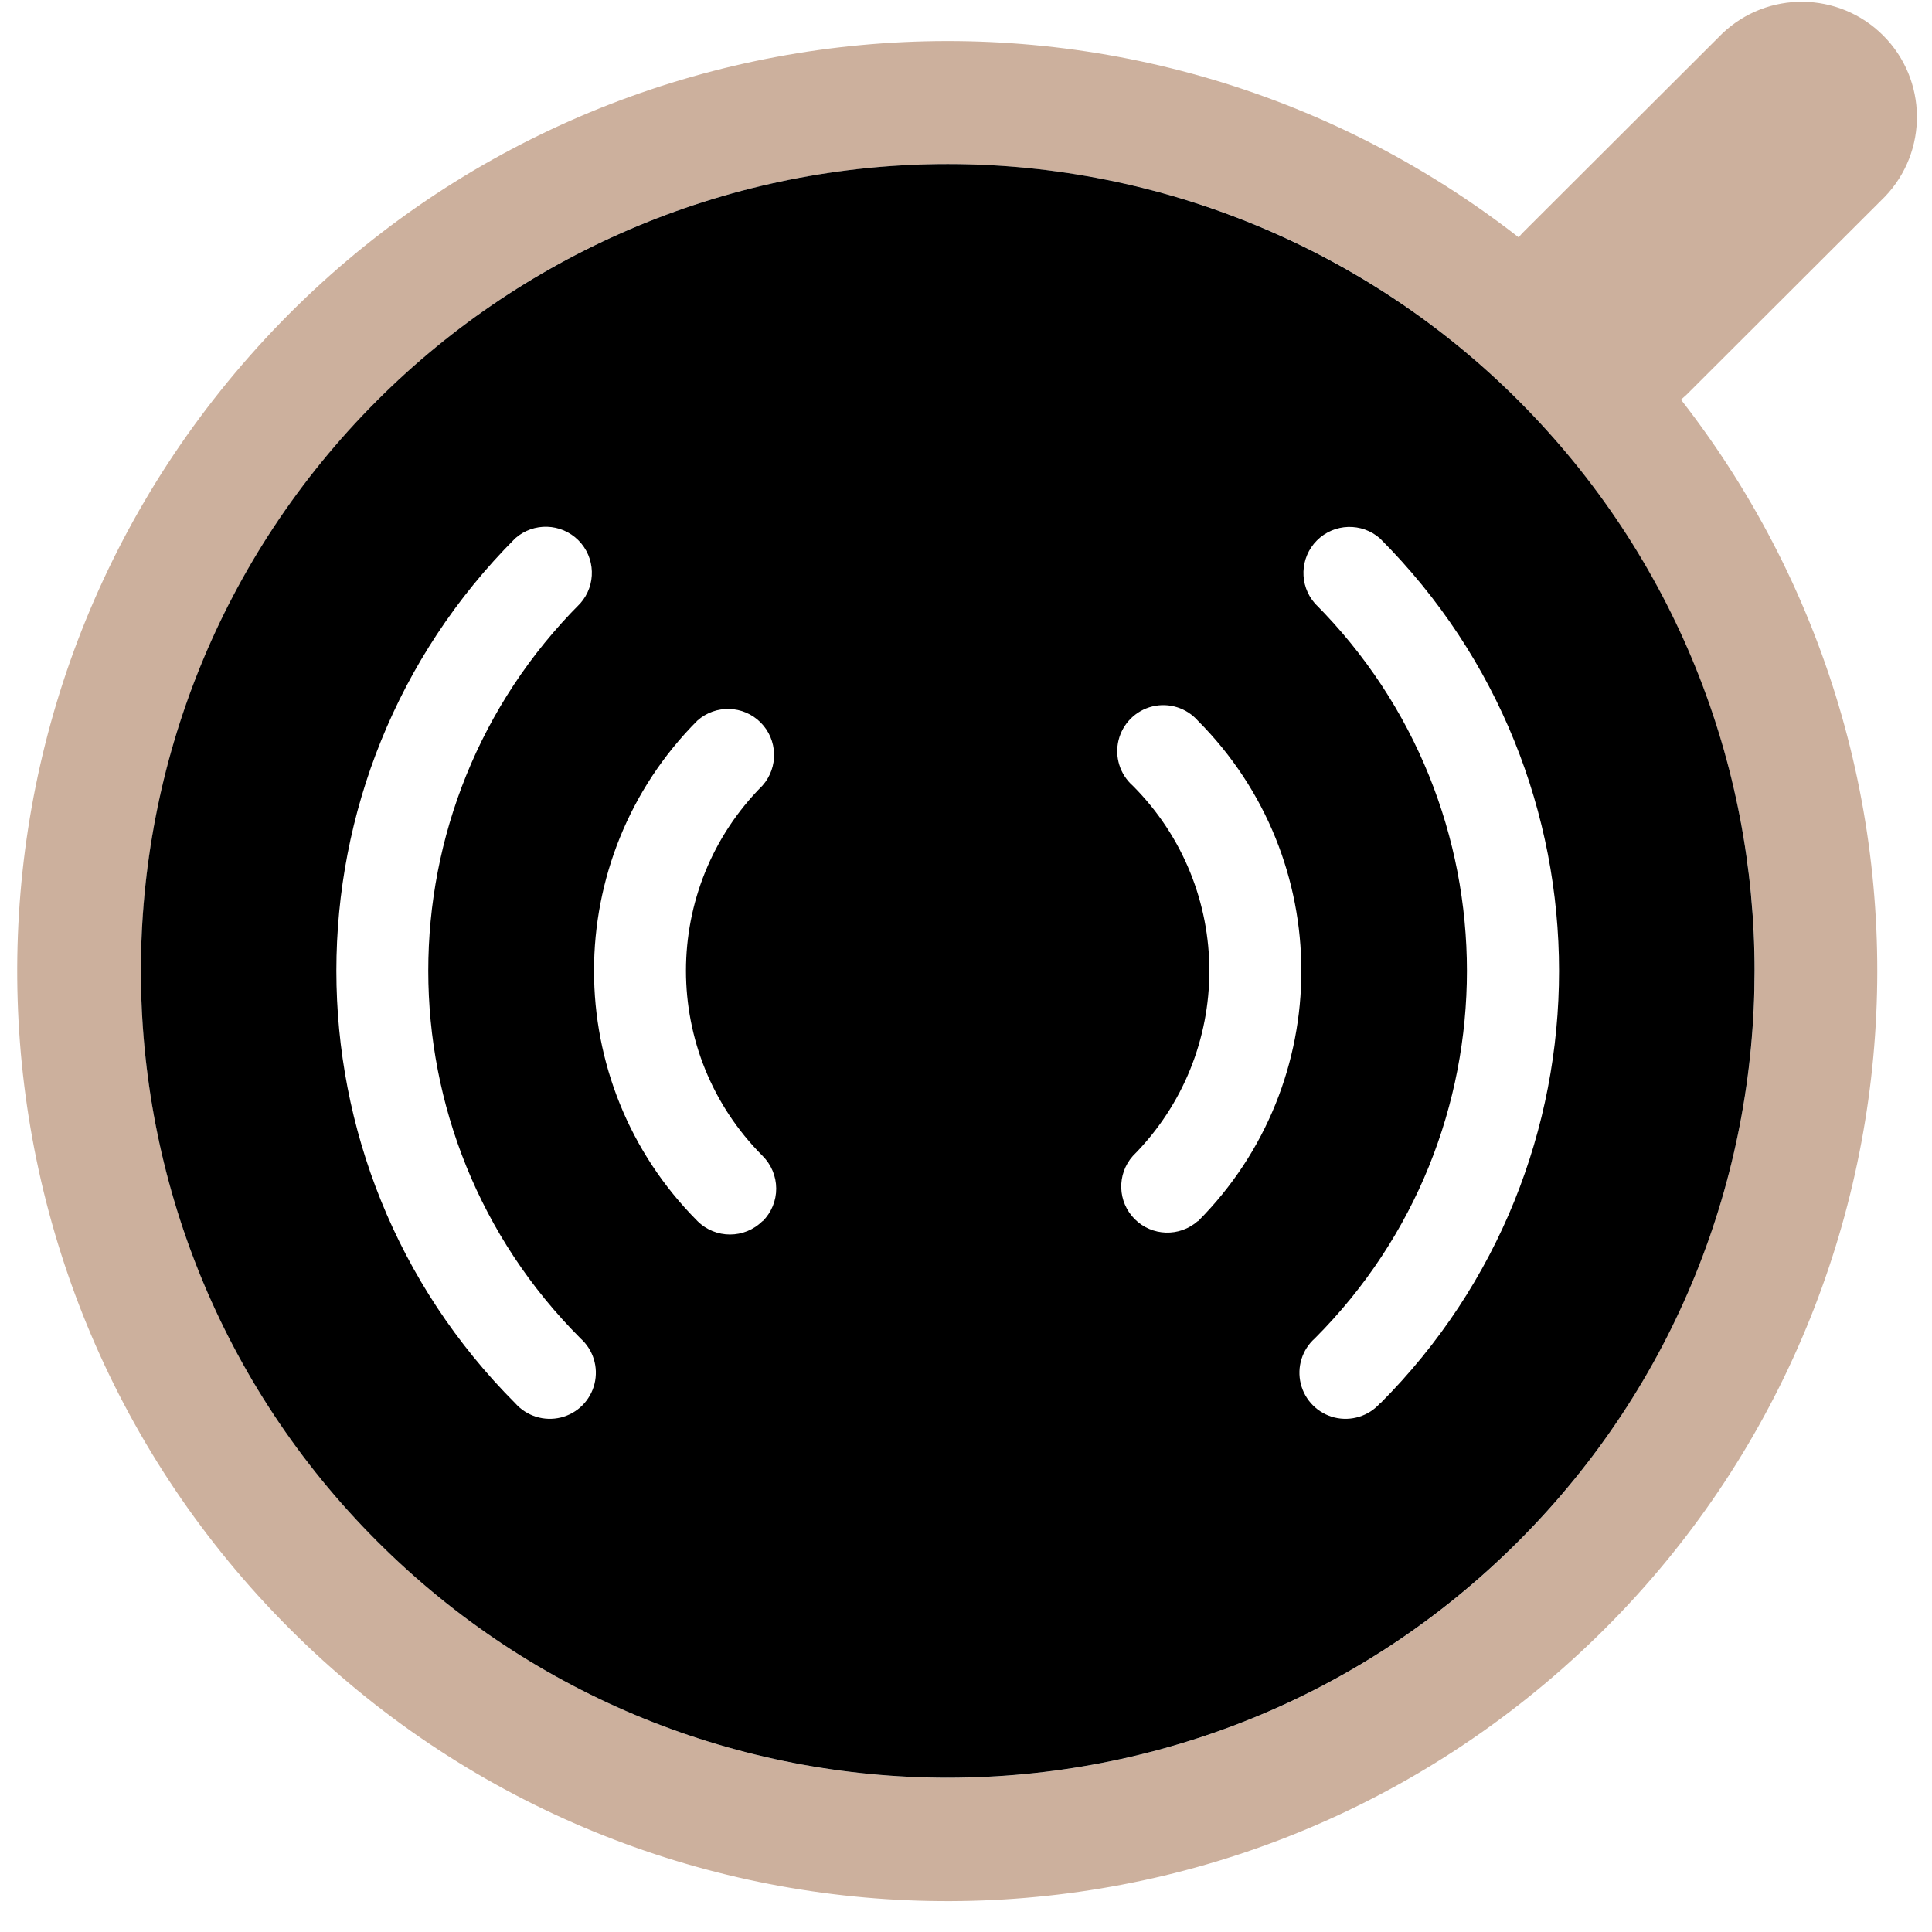 <?xml version="1.0" encoding="UTF-8"?>
<svg width="47px" height="47px" viewBox="0 0 47 47" version="1.1" xmlns="http://www.w3.org/2000/svg" xmlns:xlink="http://www.w3.org/1999/xlink">
    <!-- Generator: Sketch 45.1 (43504) - http://www.bohemiancoding.com/sketch -->
    <title>DB_MenuIcons_espresso</title>
    <desc>Created with Sketch.</desc>
    <defs></defs>
    <g id="Design" stroke="none" stroke-width="1" fill="none" fill-rule="evenodd">
        <g id="Menu-Page-Drinks" transform="translate(-535, -389)" fill-rule="nonzero">
            <g id="DB_MenuIcons_espresso" transform="translate(535, 389)">
                <path d="M45.857,4.782 C46.909,3.681 46.89,1.941 45.813,0.864 C44.736,-0.213 42.996,-0.233 41.895,0.819 L37.065,5.64 C37.022,5.683 36.983,5.726 36.945,5.774 C27.515,-1.57 13.999,-0.312 6.087,8.646 C-1.826,17.604 -1.406,31.171 7.046,39.622 C15.497,48.074 29.064,48.494 38.022,40.581 C46.98,32.668 48.238,19.153 40.894,9.723 L41.028,9.603 L45.857,4.782 Z M36.936,37.501 C29.27,45.165 16.843,45.164 9.179,37.499 C1.514,29.834 1.514,17.407 9.179,9.742 C16.843,2.077 29.27,2.076 36.936,9.741 C40.618,13.422 42.686,18.415 42.686,23.621 C42.686,28.827 40.618,33.82 36.936,37.501 L36.936,37.501 Z" id="Shape" fill="#CCB09D"></path>
                <path d="M9.176,9.741 C1.511,17.406 1.512,29.833 9.177,37.498 C16.842,45.163 29.269,45.163 36.935,37.498 C44.6,29.833 44.6,17.406 36.936,9.741 C33.255,6.059 28.262,3.991 23.056,3.991 C17.85,3.991 12.857,6.059 9.176,9.741 L9.176,9.741 Z M14.117,32.555 C14.43,32.831 14.563,33.258 14.463,33.663 C14.364,34.068 14.048,34.384 13.643,34.484 C13.238,34.583 12.811,34.45 12.535,34.138 C6.732,28.324 6.732,18.909 12.535,13.095 C12.979,12.703 13.651,12.724 14.07,13.143 C14.489,13.561 14.51,14.234 14.117,14.678 C9.184,19.618 9.186,27.621 14.122,32.559 L14.117,32.555 Z M18.55,29.705 C18.112,30.141 17.405,30.141 16.967,29.705 C13.612,26.339 13.612,20.894 16.967,17.528 C17.411,17.136 18.084,17.156 18.503,17.575 C18.922,17.994 18.942,18.667 18.55,19.11 C16.067,21.6 16.067,25.629 18.55,28.118 C18.762,28.328 18.882,28.614 18.883,28.913 C18.884,29.211 18.766,29.498 18.554,29.709 L18.55,29.705 Z M29.14,29.705 C28.696,30.097 28.024,30.077 27.605,29.658 C27.186,29.239 27.165,28.566 27.558,28.122 C30.041,25.633 30.041,21.604 27.558,19.115 C27.245,18.839 27.112,18.412 27.211,18.007 C27.311,17.602 27.627,17.286 28.032,17.186 C28.437,17.087 28.864,17.22 29.14,17.532 C32.496,20.897 32.498,26.342 29.144,29.709 L29.14,29.705 Z M33.573,34.138 C33.296,34.45 32.87,34.583 32.465,34.484 C32.06,34.384 31.744,34.068 31.644,33.663 C31.544,33.258 31.678,32.831 31.99,32.555 C36.918,27.617 36.918,19.621 31.99,14.682 C31.598,14.238 31.619,13.566 32.037,13.147 C32.456,12.728 33.129,12.707 33.573,13.1 C39.377,18.912 39.379,28.327 33.577,34.142 L33.573,34.138 Z" id="Shape" fill="#000000"></path>
            </g>
        </g>
    </g>
</svg>